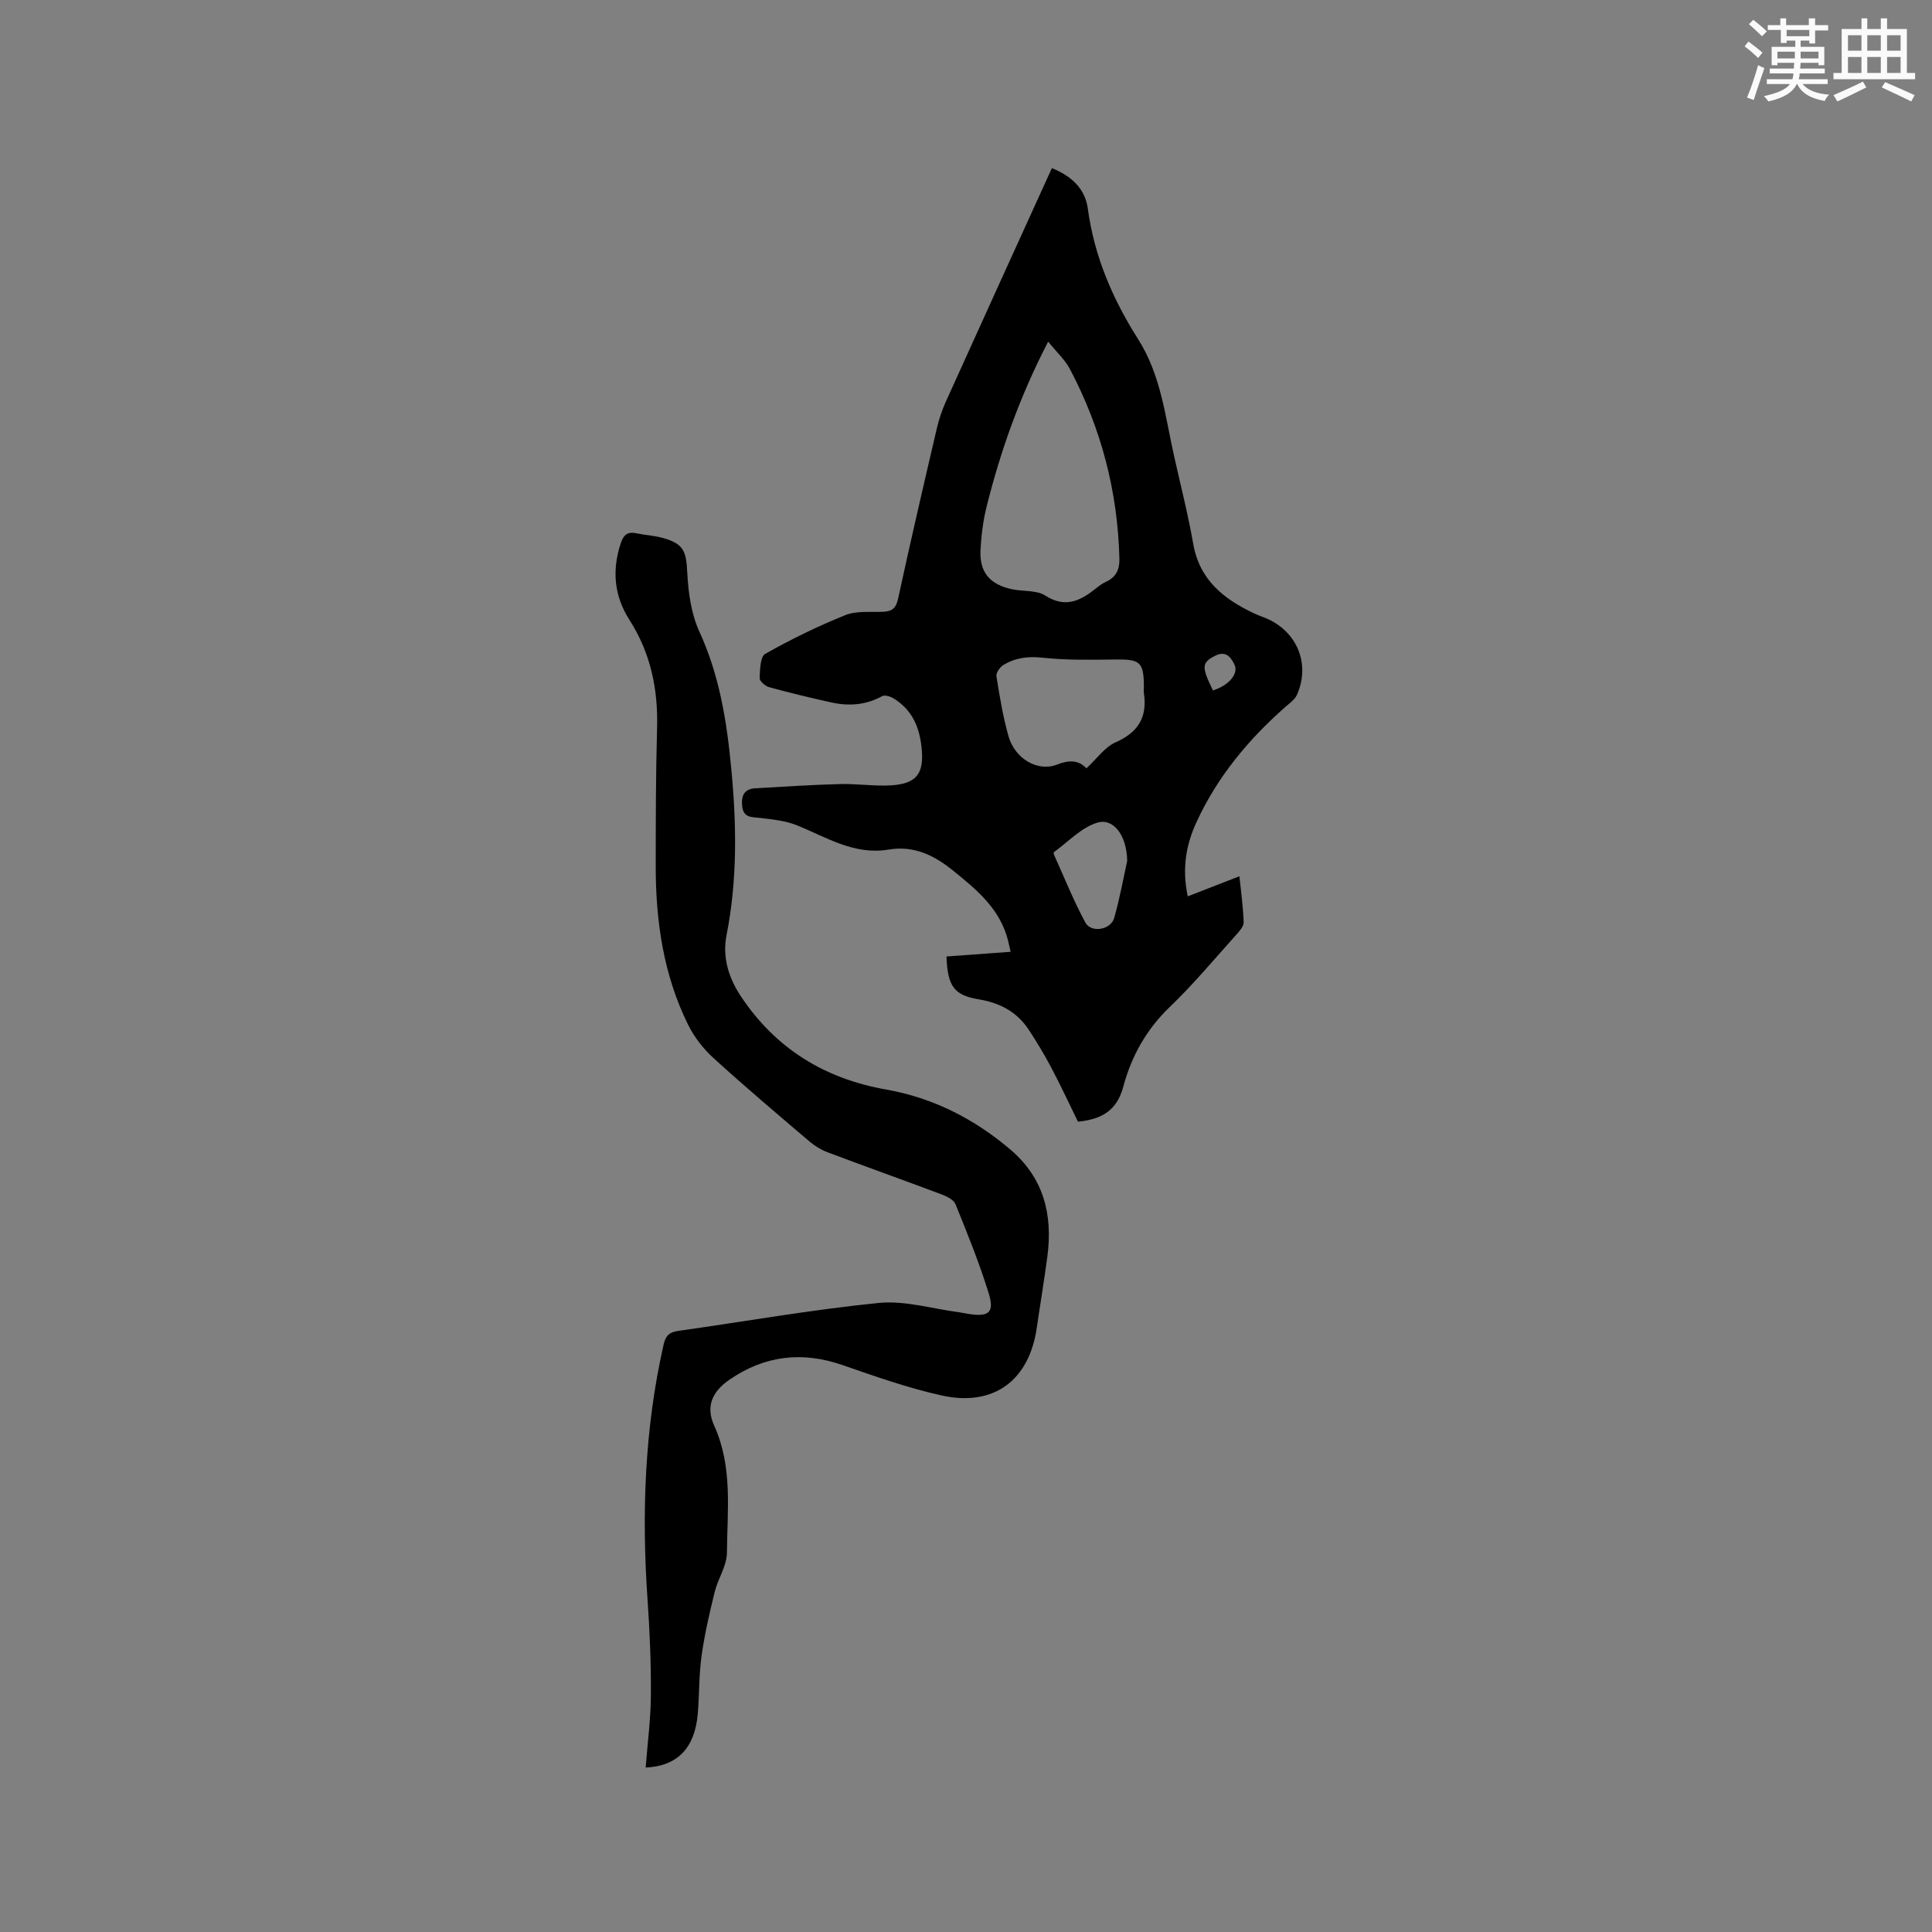 <svg enable-background="new 0 0 400 400" viewBox="0 0 400 400" xmlns="http://www.w3.org/2000/svg"><rect x="0" y="0" width="400" height="400" fill="#808080" stroke="none"/><path d="m195.96 198.03c4.36-.32 8.6-.63 13.28-.97-.25-1-.47-2.27-.87-3.49-1.89-5.84-6.3-9.47-10.89-13.2-4.11-3.34-8.25-5.35-13.54-4.47-7.1 1.18-12.84-2.56-18.97-5.04-2.33-.94-4.99-1.2-7.53-1.51-1.73-.21-3.49.04-3.77-2.36-.24-2.08.3-3.64 2.65-3.78 5.88-.35 11.77-.72 17.65-.88 3.48-.09 6.99.47 10.47.27 5.55-.32 6.95-2.64 6.34-8.04-.49-4.31-2.08-7.67-5.75-9.95-.66-.41-1.83-.78-2.39-.48-3.35 1.85-6.86 2.1-10.48 1.31-4.34-.95-8.65-2-12.93-3.17-.8-.22-1.97-1.25-1.95-1.86.07-1.74.11-4.44 1.14-5.03 5.34-3.01 10.88-5.73 16.56-8.01 2.34-.94 5.22-.6 7.86-.71 1.85-.08 2.67-.73 3.1-2.71 2.56-11.79 5.28-23.55 8.03-35.3.45-1.94 1.12-3.87 1.94-5.68 7.23-16.01 14.52-31.99 21.87-48.16 4 1.6 6.88 4.21 7.44 8.38 1.33 9.88 5.17 18.78 10.42 27.04 4.72 7.43 5.58 15.87 7.42 24.09 1.36 6.1 2.91 12.16 3.99 18.31 1.31 7.46 6.32 11.4 12.59 14.36.76.36 1.57.64 2.35.96 6.52 2.67 9.38 9.49 6.53 15.9-.43.98-1.49 1.71-2.35 2.47-7.73 6.79-14.19 14.59-18.49 23.98-2.1 4.59-3 9.45-1.77 15.28 3.63-1.41 7-2.72 10.7-4.16.31 3.05.76 6.27.88 9.5.03.85-.86 1.85-1.53 2.6-4.54 5.04-8.89 10.29-13.78 14.97-4.85 4.65-7.94 10.22-9.61 16.48-1.32 4.93-4.42 6.77-9.39 7.26-1.79-3.65-3.56-7.47-5.53-11.2-1.43-2.7-3.01-5.34-4.7-7.89-2.42-3.66-5.96-5.51-10.27-6.23-5.11-.86-6.49-2.61-6.72-8.88zm21.05-127.3c-5.89 11.4-9.83 22.54-12.72 34.06-.74 2.96-1.13 6.04-1.29 9.09-.23 4.63 1.96 7.18 6.61 8.13 2.28.47 4.99.14 6.79 1.29 4.3 2.75 7.44.98 10.69-1.62.58-.46 1.19-.91 1.86-1.21 2.08-.95 2.87-2.5 2.81-4.79-.34-13.9-3.76-26.99-10.24-39.26-.99-1.89-2.67-3.41-4.51-5.69zm7.92 88.34c2.19-2.01 3.81-4.41 6.06-5.39 4.67-2.06 6.57-5.2 5.85-10.13-.08-.52 0-1.06-.01-1.59-.05-4.89-.83-5.49-5.86-5.42-5.04.06-10.12.17-15.12-.37-3.03-.33-5.67.01-8.15 1.54-.7.43-1.51 1.61-1.4 2.3.67 4.17 1.35 8.37 2.5 12.42 1.32 4.67 6.07 7.43 10.04 5.87 2.5-.98 4.45-.97 6.09.77zm8.44 19.18c-.08-5.35-2.86-8.92-6.18-7.93-3.32 1-6.05 3.99-9.02 6.13-.08.06 0 .42.09.6 2.11 4.67 4.02 9.45 6.45 13.95 1.2 2.22 5.28 1.53 5.98-.96 1.22-4.35 2.02-8.82 2.68-11.79zm17.76-35.31c3.22-1 5.36-3.4 4.46-5.32-.69-1.47-1.74-2.96-3.92-1.89-2.88 1.43-2.97 2.28-.54 7.21z" fill="#010000"/><path d="m133.68 365.95c.4-5.21 1.06-10.16 1.08-15.11.04-6.54-.24-13.1-.69-19.62-1.24-17.75-.63-35.36 3.31-52.79.42-1.87 1.17-2.62 3.02-2.88 13.84-1.95 27.63-4.4 41.53-5.79 5.43-.54 11.09 1.21 16.64 1.93.73.1 1.46.28 2.19.38 4 .57 5.16-.36 3.93-4.34-1.93-6.25-4.4-12.34-6.86-18.41-.38-.94-1.83-1.64-2.93-2.05-7.82-2.94-15.7-5.74-23.52-8.69-1.35-.51-2.66-1.29-3.76-2.23-6.7-5.7-13.42-11.38-19.92-17.31-2.12-1.93-4-4.37-5.26-6.93-5.07-10.28-6.68-21.35-6.68-32.7.01-9.54.01-19.08.28-28.62.23-8.06-1.32-15.57-5.7-22.41-3.18-4.97-3.67-10.24-1.84-15.84.55-1.69 1.32-2.52 3.16-2.14 1.86.38 3.8.48 5.62.99 4.29 1.21 4.79 2.74 5.01 7.13.21 4.15.81 8.57 2.52 12.28 4.16 9.05 5.67 18.58 6.59 28.31 1.1 11.54 1.29 23.04-.98 34.51-.89 4.49.4 8.8 2.98 12.67 7.23 10.84 17.32 17.04 30.12 19.3 9.68 1.71 18.23 6.07 25.72 12.46 6.87 5.86 8.74 13.47 7.61 22.06-.65 4.93-1.48 9.84-2.19 14.77-1.57 10.9-8.88 16.42-19.69 14.04-6.99-1.54-13.8-3.97-20.58-6.31-8.33-2.88-16.04-1.96-23.28 2.98-3.65 2.49-5.06 5.56-3.24 9.59 3.87 8.55 2.7 17.49 2.63 26.31-.02 2.7-1.85 5.35-2.53 8.1-1.08 4.38-2.1 8.79-2.72 13.24-.56 3.98-.44 8.04-.79 12.05-.62 7.03-4.18 10.77-10.78 11.07z" fill="#010000"/><g fill="#fafafb"><path d="m361.2 9.6.8-1c.9.7 1.9 1.4 2.9 2.3l-.9 1.1c-1-1-2-1.8-2.8-2.4zm.5 10.6c.9-2.1 1.6-4.3 2.3-6.7.4.2.8.4 1.3.6-.7 2.1-1.5 4.3-2.2 6.6zm.4-15.2.9-.9c1 .8 2 1.6 2.8 2.4l-1 1c-.9-.9-1.8-1.7-2.7-2.5zm12.5-1.2h1.2v1.4h2.7v1.1h-2.7v2.7h-1.2v-.6h-1.8v1.3h4.9v3.8h-1.2v-.5h-3.7c0 .4-.1.9-.1 1.2h5.1v1h-5.2c0 .5-.1.9-.2 1.2h6v1h-5.2c1.1 1.3 2.9 2 5.5 2.2-.4.4-.7.8-.9 1.3-2.9-.5-4.8-1.6-5.7-3.5h-.1c-.8 1.7-2.7 2.9-5.9 3.6-.2-.4-.6-.8-.9-1.1 2.8-.6 4.6-1.4 5.4-2.5h-4.8v-1h5.3c.1-.3.2-.7.2-1.2h-4.9v-1h5c0-.4 0-.8.1-1.2h-3.5v.5h-1.2v-3.8h4.9v-1.3h-1.8v.5h-1.2v-2.7h-2.7v-1h2.6v-1.4h1.2v1.4h4.7v-1.4zm-6.6 8.3h3.6c0-.4 0-.9 0-1.4h-3.6zm1.9-4.6h4.7v-1.3h-4.7zm6.6 3.2h-3.7v1.4h3.7z"/><path d="m385.3 3.8h1.3v2.2h2.8v-2.2h1.3v2.2h4.1v9.1h1.7v1.3h-16.9v-1.3h1.7v-9.1h4.1v-2.2zm.4 13.1.7 1.2c-1.8.9-3.8 1.9-6 2.9-.2-.4-.5-.8-.8-1.3 2.3-1 4.3-1.9 6.1-2.8zm-3.1-6.4h2.8v-3.2h-2.8zm0 4.6h2.8v-3.3h-2.8zm4-4.6h2.8v-3.2h-2.8zm0 4.6h2.8v-3.3h-2.8zm3.7 1.9c2.1.9 4.1 1.8 6.1 2.7l-.7 1.3c-2.2-1.1-4.2-2-6.1-2.9zm3.2-9.7h-2.8v3.2h2.8zm-2.8 7.8h2.8v-3.3h-2.8z"/></g></svg>